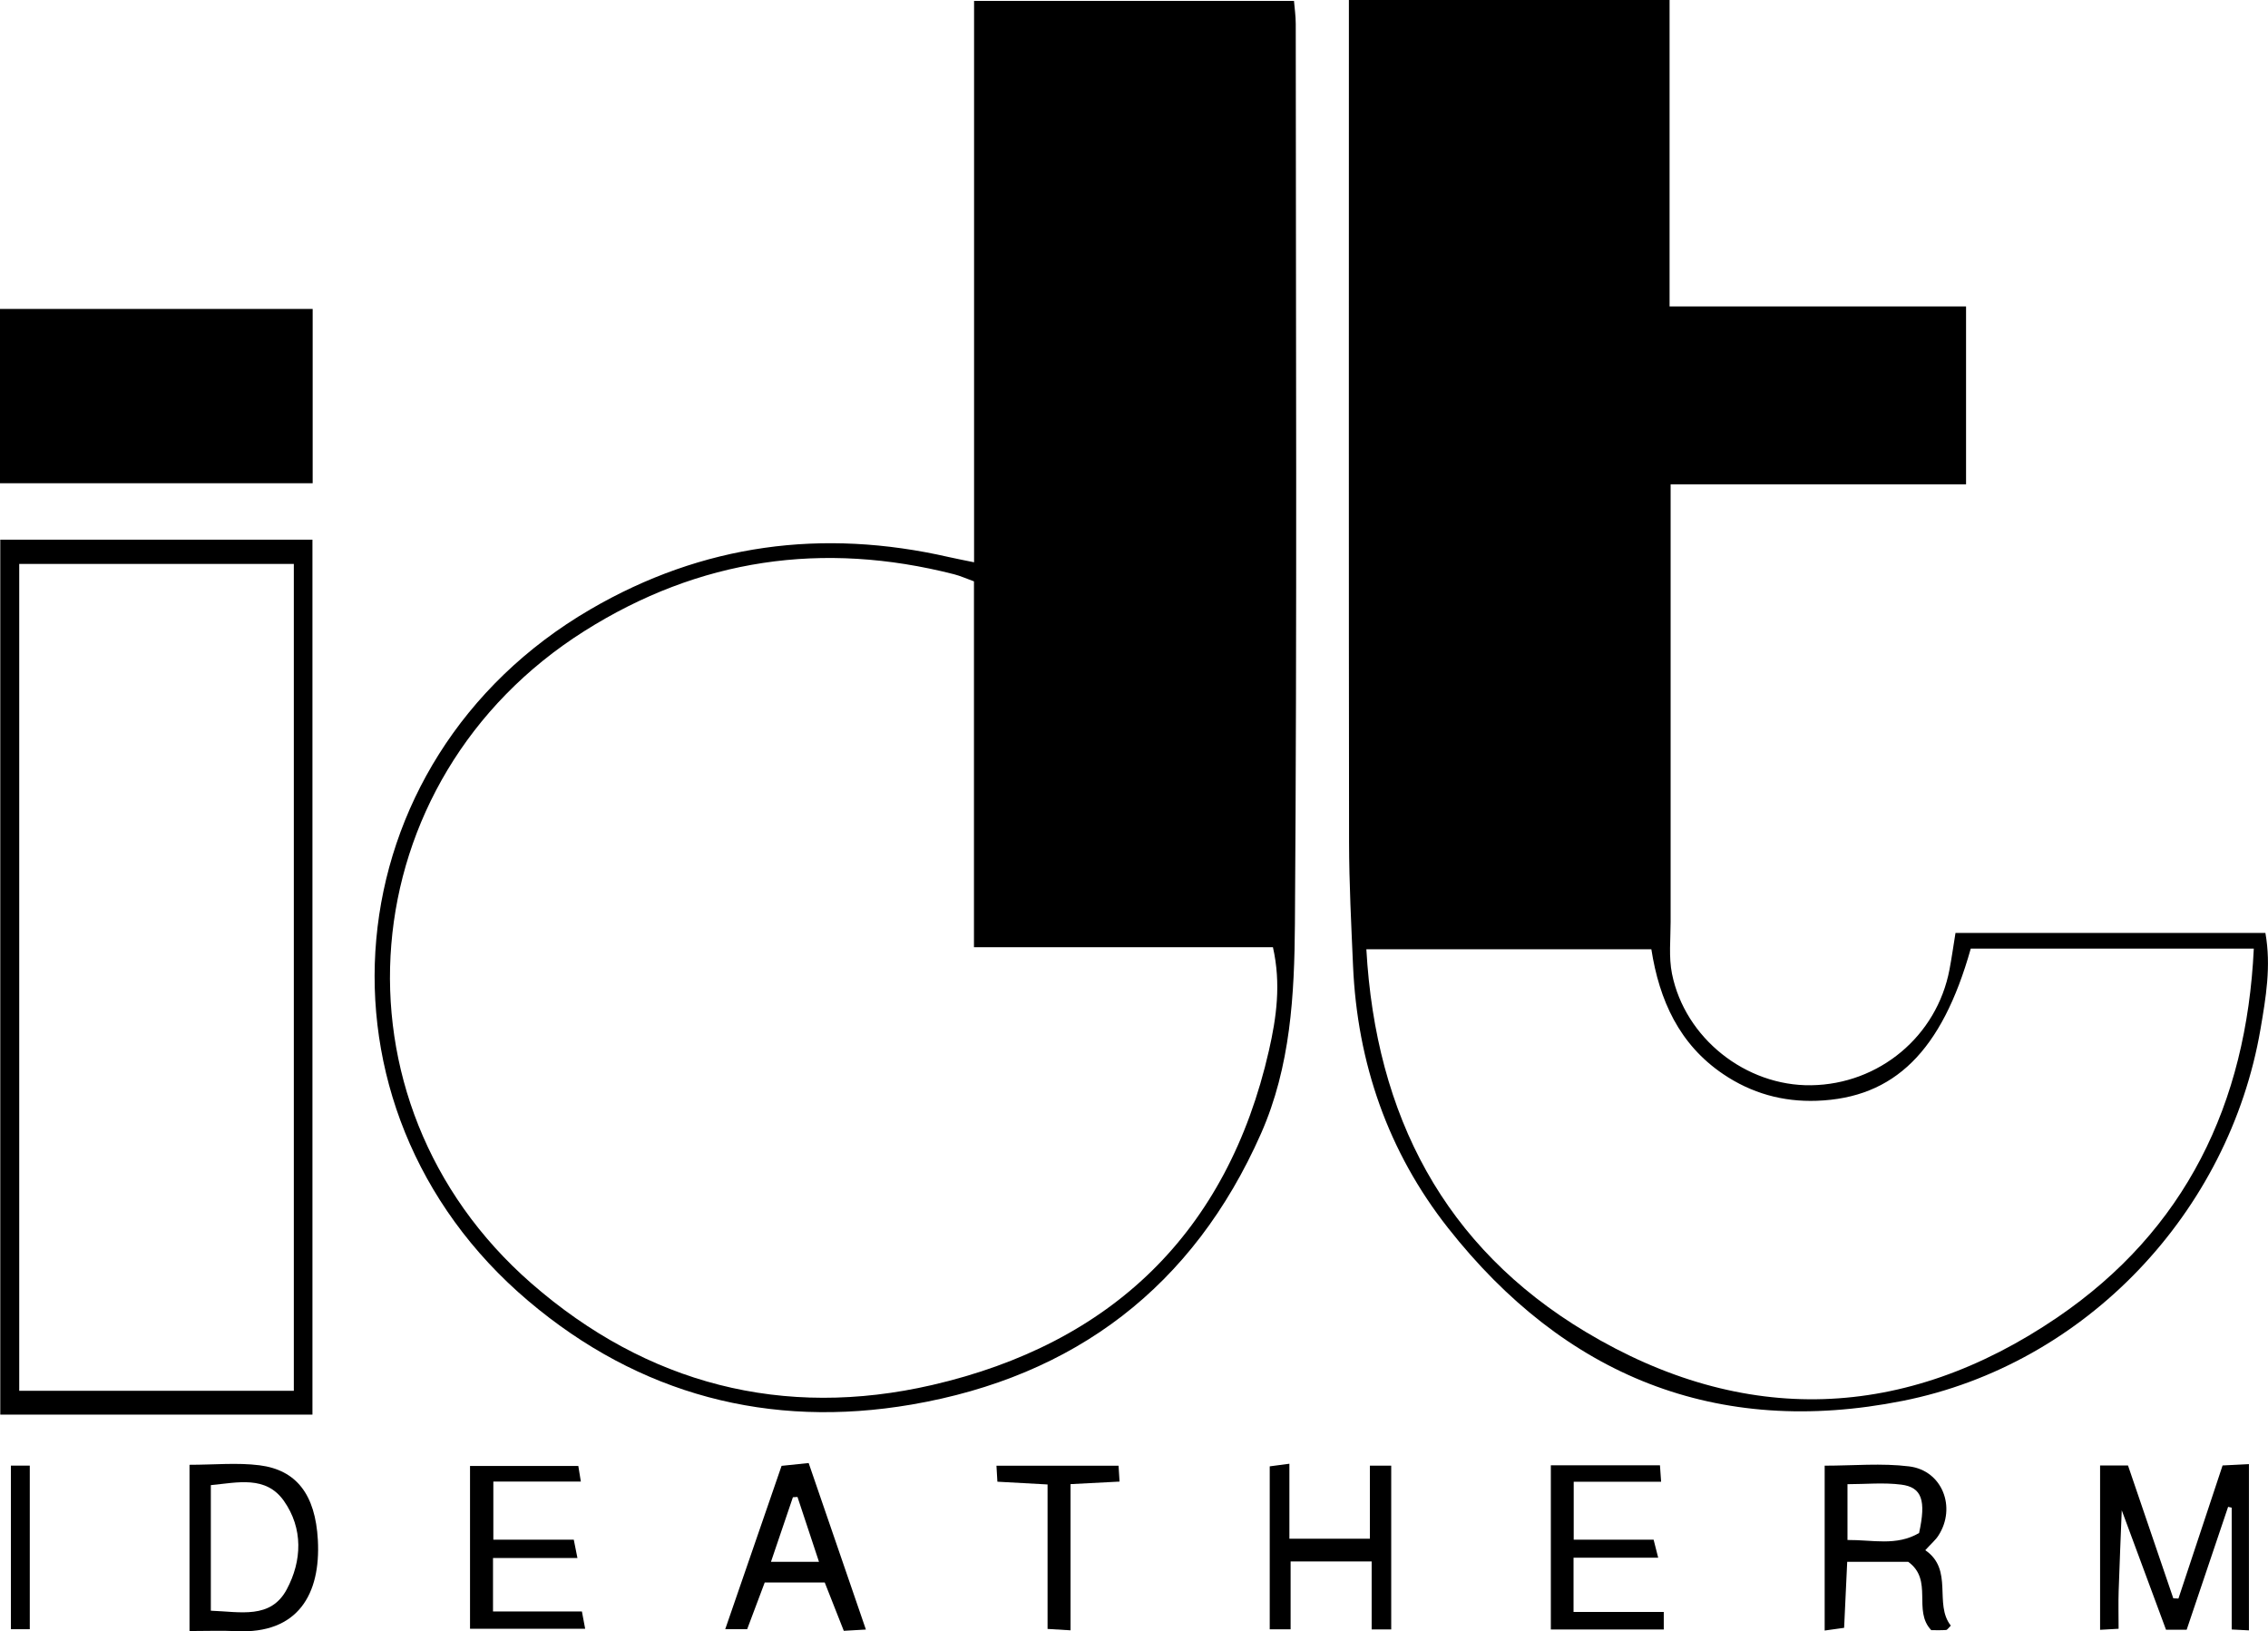 <svg xmlns="http://www.w3.org/2000/svg" id="Layer_1" data-name="Layer 1" viewBox="0 0 410.49 295.28"><defs><style>      .cls-1 {        stroke-width: 0px;      }    </style></defs><path class="cls-1" d="M244.15,0h58.03v55.47h53.66v32.2h-53.47v5.94c0,24.42,0,48.83,0,73.25,0,3.14-.36,6.38.25,9.41,2.36,11.67,13.37,20.34,25.17,20.17,12.32-.17,22.76-8.88,25.05-20.93.4-2.1.7-4.23,1.09-6.64h56.09c1.07,6.02.08,11.73-.89,17.42-5.68,33.14-31.62,60.69-64.76,67.28-33.66,6.7-61.21-4.53-82.28-31.29-10.87-13.8-16.43-29.85-17.2-47.46-.32-7.44-.71-14.89-.72-22.34-.06-49-.03-98-.03-147,0-1.64,0-3.28,0-5.48ZM247.3,171.82c1.69,30.12,14.1,53.93,39.72,69.28,28.57,17.13,57.76,16.14,85.33-2.63,23.17-15.78,34.24-38.61,35.57-66.76h-51.23c-5.23,18.59-13.84,27.04-27.87,27.54-6.15.22-11.83-1.37-16.94-4.83-7.95-5.38-11.55-13.35-13-22.6h-51.57Z"></path><path class="cls-1" d="M176.3,101.77V.16h57.9c.11,1.32.32,2.74.32,4.16.02,54.3.24,108.6-.15,162.9-.09,12.81-.77,25.82-6.14,37.97-12.27,27.75-33.72,43.98-63.25,49.05-25.74,4.41-49.3-1.78-69.35-18.75-41.43-35.07-35.71-97.84,11.22-125.19,20.32-11.84,42.02-14.69,64.87-9.47,1.27.29,2.55.53,4.58.95ZM176.28,105.23c-1.44-.52-2.49-1-3.59-1.28-23.76-6.07-46.16-2.83-66.91,10.27-42.59,26.89-47.43,85.07-9.59,118.09,20.89,18.23,45.6,24.6,72.52,18.39,32.43-7.49,53.46-27.59,60.96-60.56,1.34-5.89,2.23-12.03.72-18.69h-54.11v-66.21Z"></path><path class="cls-1" d="M0,87.47v-31.55h56.59v31.55H0Z"></path><path class="cls-1" d="M.05,97.69h56.5v158.37H.05V97.69ZM53.18,251.75V102.08H3.48v149.67h49.7Z"></path><path class="cls-1" d="M384.03,273.13c-.19,4.96-.41,9.91-.57,14.87-.07,2.15-.01,4.3-.01,6.82-1.19.07-2.2.12-3.35.19v-29.75h5.05c2.71,7.94,5.45,15.99,8.2,24.05.31.01.62.02.93.04,2.63-7.94,5.26-15.88,7.99-24.09,1.49-.08,2.92-.15,4.77-.24v30.09c-1.02-.05-1.95-.1-3.12-.16v-22.05c-.22-.05-.44-.1-.65-.15-2.49,7.37-4.97,14.75-7.5,22.24h-3.74c-2.7-7.29-5.39-14.54-8.07-21.78-.11-.26-.22-.52-.22-.52,0,0,.15.23.29.46Z"></path><path class="cls-1" d="M348.45,280.59c5.2,3.56,1.52,9.71,4.63,13.66-.41.4-.62.77-.85.79-.96.07-1.93.03-2.69.03-3.4-3.57.44-9.03-4.17-12.37h-11.04c-.18,3.86-.36,7.73-.56,11.95-1.14.16-2.16.3-3.52.49v-29.84c5.18,0,10.31-.49,15.3.13,5.99.74,8.58,7.43,5.28,12.53-.53.82-1.32,1.48-2.37,2.64ZM347.34,277.48c1.3-5.92.5-8.27-3.22-8.75-3.19-.41-6.47-.08-9.74-.08v10.1c4.56-.04,8.83,1.15,12.96-1.26Z"></path><path class="cls-1" d="M34.3,295.23v-30.09c4.48,0,8.64-.42,12.68.09,6.66.85,10.1,5.28,10.55,13.53.53,9.76-3.57,17.06-14.8,16.49-2.63-.13-5.27-.02-8.44-.02ZM38.15,291.55c5.36.19,10.83,1.57,13.74-3.84,2.79-5.19,2.99-11.07-.51-16.04-3.27-4.63-8.38-3.31-13.22-2.85v22.72Z"></path><path class="cls-1" d="M251.81,294.94h-3.55v-12.3h-14.67v12.28h-3.78v-29.5c1.06-.14,1.97-.26,3.56-.47v13.57h14.57v-13.22h3.86v29.64Z"></path><path class="cls-1" d="M280.69,294.94v-29.71h19.75c.06.91.12,1.69.21,2.98h-15.82v10.48h14.46c.29,1.14.48,1.88.83,3.27h-15.32v9.82h16.33v3.17h-20.44Z"></path><path class="cls-1" d="M85.07,294.81v-29.46h19.6c.12.72.24,1.5.46,2.83h-15.84v10.52h14.56c.23,1.17.38,1.92.66,3.31h-15.28v9.68h16.09c.22,1.18.36,1.93.59,3.13h-20.83Z"></path><path class="cls-1" d="M156.72,294.96c-1.76.1-2.7.16-4,.23-1.15-2.92-2.28-5.79-3.45-8.75h-10.86c-1.03,2.76-2.07,5.51-3.18,8.46h-3.97c3.46-10.03,6.78-19.67,10.2-29.57,1.47-.15,2.89-.3,4.9-.51,3.39,9.87,6.76,19.66,10.36,30.14ZM148.23,282.7c-1.41-4.27-2.65-8-3.89-11.74-.28.02-.56.03-.83.05-1.28,3.77-2.56,7.55-3.97,11.69h8.69Z"></path><path class="cls-1" d="M193.77,295.1c-1.74-.1-2.66-.16-4.17-.25v-26.15c-3.3-.18-6.04-.33-9.08-.5-.06-1.01-.11-1.77-.17-2.89h22.1c.05.84.1,1.59.18,2.87-2.91.15-5.65.29-8.87.46v26.46Z"></path><path class="cls-1" d="M5.38,294.9H1.97v-29.61h3.42v29.61Z"></path></svg>